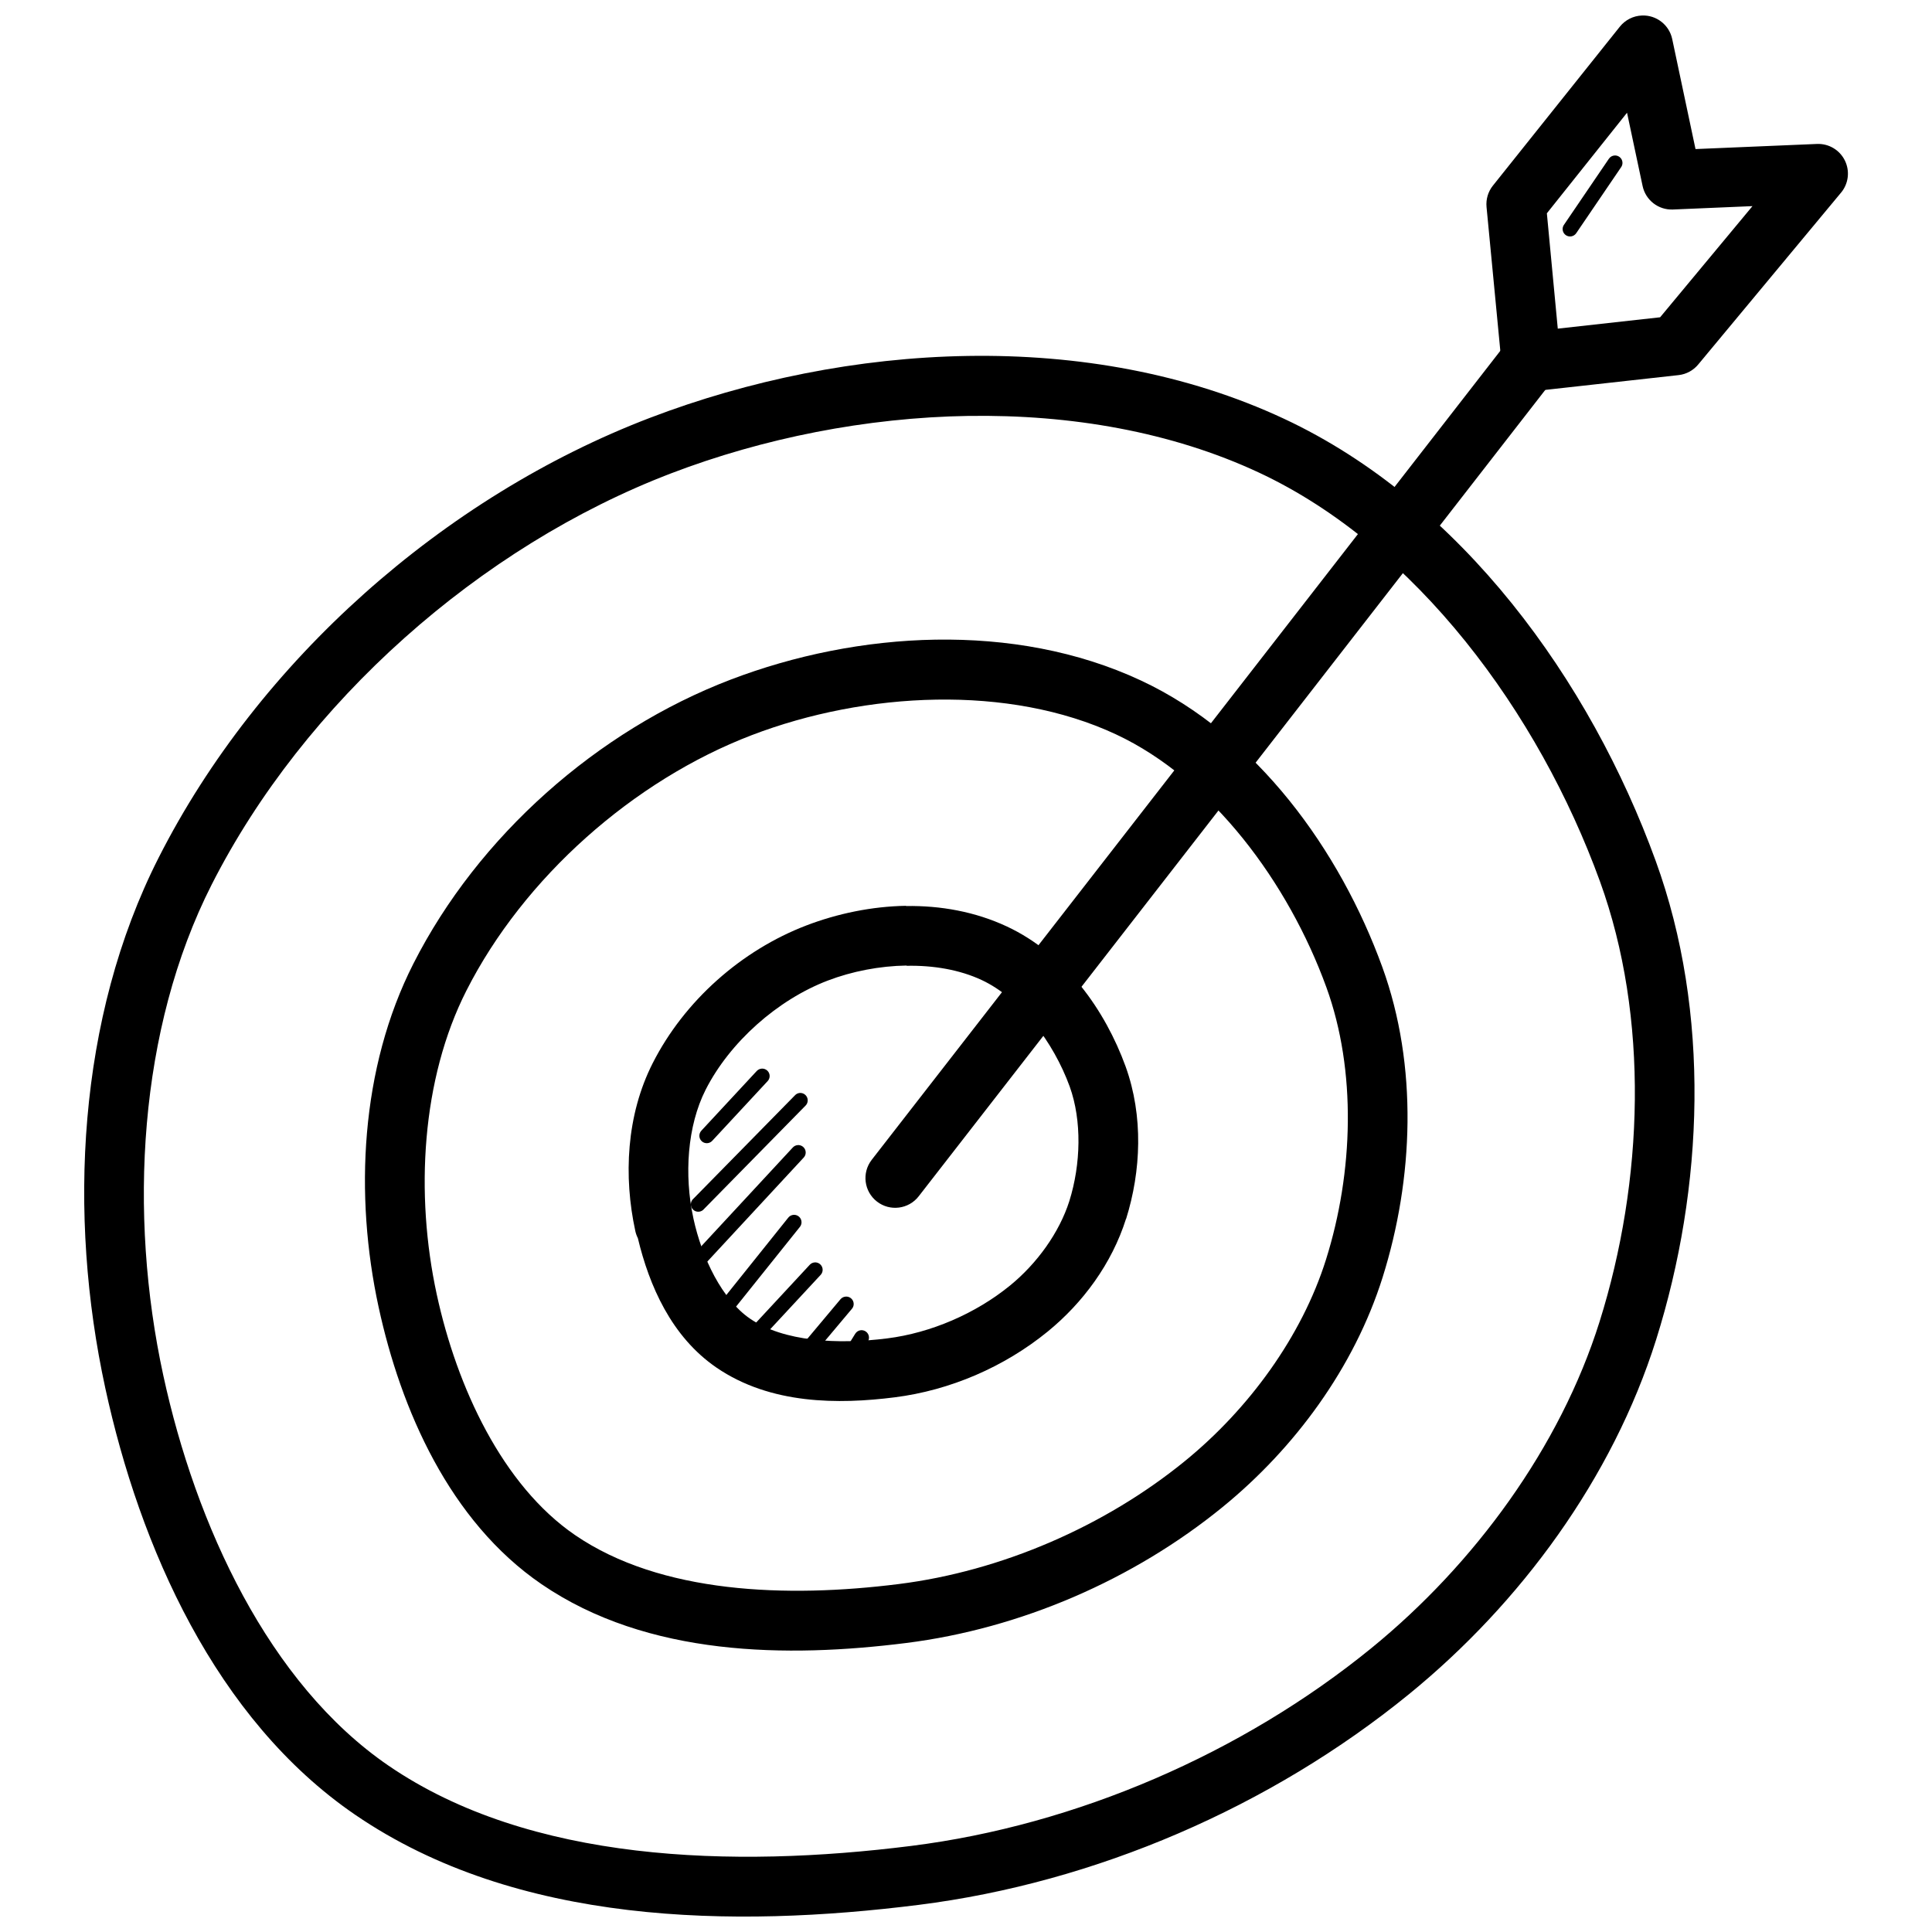 <?xml version="1.0" encoding="UTF-8"?>
<!-- Uploaded to: ICON Repo, www.svgrepo.com, Generator: ICON Repo Mixer Tools -->
<svg width="800px" height="800px" version="1.1" viewBox="144 144 512 512" xmlns="http://www.w3.org/2000/svg">
 <defs>
  <clipPath id="b">
   <path d="m166 238h428v413.9h-428z"/>
  </clipPath>
  <clipPath id="a">
   <path d="m537 148.09h97v99.906h-97z"/>
  </clipPath>
 </defs>
 <g clip-path="url(#b)">
  <path d="m400.46 238.33c-29.055 0.457-58.176 6.445-84.254 16.418-54.555 20.867-103.66 64.305-130.16 116.54-21.59 42.531-24.082 94.762-14.145 140.56 9.121 42.039 29.18 87.73 66.203 113.07 42.816 29.301 100.3 30.07 149.35 23.895 46.887-5.906 93.316-25.988 129.95-55.844 29.516-24.055 53.938-57.215 65.496-93.973 12.629-40.184 14.484-86.641-0.121-126.84-17.328-47.691-51.469-95.207-98.523-117.19-25.77-12.039-54.738-17.098-83.793-16.637zm0.152 15.898c27.07-0.426 53.848 4.191 77 15.004 41.715 19.492 74.188 63.758 90.375 108.3 13.109 36.09 11.617 79.504-0.094 116.76-10.457 33.25-33.152 64.215-60.453 86.469-34.25 27.91-78.203 46.918-121.95 52.426-47.309 5.961-101.11 4.336-138.5-21.25-31.812-21.77-51.129-63.848-59.715-103.44-9.285-42.797-6.609-91.797 12.824-130.07 24.531-48.34 71.102-89.609 121.74-108.98 24.352-9.312 51.711-14.789 78.781-15.223z" fill-rule="evenodd"/>
 </g>
 <path d="m392 313.51c-18.781 0.301-37.555 4.164-54.398 10.609-35.293 13.496-66.871 41.426-84.039 75.246-14.098 27.734-15.645 61.445-9.227 91.02 5.875 27.09 18.754 56.723 43.172 73.434 28.137 19.25 65.238 19.543 96.648 15.59 30.289-3.816 60.168-16.73 83.824-36.008 19.113-15.574 34.91-36.977 42.434-60.914 8.172-26.004 9.438-55.992-0.094-82.227-11.191-30.801-33.164-61.535-63.961-75.922-16.812-7.856-35.586-11.121-54.367-10.824zm0.152 15.898c16.793-0.27 33.375 2.562 47.57 9.195 25.461 11.895 45.73 39.379 55.781 67.035 8.035 22.117 7.16 49.062-0.094 72.141-6.422 20.43-20.492 39.641-37.391 53.414-21.27 17.336-48.672 29.176-75.828 32.594-29.668 3.734-63.086 2.559-85.793-12.977-19.207-13.145-31.309-39.129-36.652-63.777-5.769-26.574-4.059-57.059 7.871-80.535 15.191-29.926 44.238-55.68 75.613-67.68 15.117-5.781 32.129-9.141 48.922-9.41z" fill-rule="evenodd"/>
 <path d="m384.1 384.05c-9.133 0.156-18.207 2.07-26.383 5.195-17.215 6.582-32.348 19.969-40.742 36.5-7.027 13.84-7.738 30.105-4.613 44.465h-0.004c0.145 0.664 0.371 1.305 0.68 1.91 3.004 12.551 8.871 26.117 20.848 34.316 14.352 9.812 32.352 9.742 47.203 7.871 14.715-1.852 29.055-8.055 40.527-17.402 9.352-7.621 17.023-18 20.785-29.891h0.031c3.969-12.691 4.598-27.238-0.121-40.344v-0.004c-5.434-14.949-15.945-29.887-31.488-37.145-8.406-3.926-17.59-5.559-26.723-5.414zm0.152 15.898c7.148-0.156 14.141 1.07 19.926 3.781 10.199 4.762 19.012 16.441 23.309 28.23 3.25 9.023 2.961 20.551-0.094 30.32-2.668 8.406-8.617 16.613-15.742 22.418-9.09 7.406-20.949 12.535-32.535 13.992-13.105 1.652-27.418 0.883-36.348-5.231-7.375-5.047-12.699-15.953-15.008-26.566h0.004c-0.008-0.055-0.02-0.105-0.031-0.16-2.449-11.309-1.594-24.34 3.258-33.918 6.418-12.637 19.047-23.848 32.348-28.938 6.449-2.469 13.762-3.883 20.91-3.996z" fill-rule="evenodd"/>
 <path d="m549.88 230.77c-2.32 0.117-4.469 1.254-5.875 3.106l-169 217.5h0.004c-2.668 3.438-2.039 8.387 1.398 11.055 3.438 2.664 8.387 2.039 11.055-1.398l169-217.5c1.93-2.426 2.254-5.754 0.836-8.508-1.418-2.75-4.32-4.418-7.414-4.254z" fill-rule="evenodd"/>
 <g clip-path="url(#a)">
  <path d="m579.12 148.11c-2.281 0.09-4.414 1.168-5.844 2.953l-33.641 42.129v-0.004c-1.273 1.598-1.879 3.625-1.688 5.66l3.996 41.699v-0.004c0.195 2.106 1.227 4.043 2.859 5.379 1.637 1.336 3.742 1.957 5.844 1.723l38.223-4.242c2.016-0.23 3.867-1.234 5.164-2.797l37.852-45.543h0.004c2-2.394 2.398-5.746 1.012-8.543-1.383-2.797-4.289-4.512-7.41-4.371l-32.164 1.355-6.18-29.18v-0.004c-0.809-3.746-4.195-6.371-8.027-6.211zm-3.938 25.77 4.121 19.402c0.793 3.762 4.188 6.398 8.027 6.242l21.094-0.898-24.477 29.457-27.121 3.012-2.891-30.566 21.25-26.66z" fill-rule="evenodd"/>
 </g>
 <path d="m355.81 433.66c-0.438 0.07-0.84 0.285-1.141 0.613l-26.875 27.367v-0.004c-0.43 0.359-0.688 0.879-0.711 1.438-0.023 0.555 0.191 1.098 0.59 1.488 0.398 0.391 0.945 0.59 1.5 0.555 0.559-0.035 1.074-0.305 1.418-0.742l26.875-27.367h0.004c0.602-0.598 0.754-1.512 0.379-2.273-0.379-0.762-1.199-1.195-2.039-1.074z" fill-rule="evenodd"/>
 <path d="m355.44 447.46c-0.52 0.027-1.004 0.262-1.352 0.648l-25.676 27.703c-0.742 0.797-0.691 2.043 0.105 2.785 0.797 0.738 2.043 0.688 2.785-0.109l25.676-27.707c0.555-0.586 0.695-1.449 0.359-2.18-0.34-0.734-1.094-1.184-1.898-1.141z" fill-rule="evenodd"/>
 <path d="m354.12 465.97c-0.508 0.082-0.957 0.359-1.262 0.77l-17.68 22.078h-0.004c-0.68 0.852-0.539 2.09 0.309 2.769 0.848 0.68 2.09 0.543 2.769-0.309l17.68-22.078c0.543-0.629 0.633-1.527 0.227-2.254-0.406-0.723-1.223-1.113-2.039-0.977z" fill-rule="evenodd"/>
 <path d="m359.93 478.55c-0.516 0.027-1.004 0.258-1.352 0.645l-14.637 15.773c-0.359 0.379-0.555 0.887-0.539 1.41 0.016 0.52 0.234 1.016 0.613 1.375 0.383 0.359 0.887 0.551 1.41 0.539 0.52-0.016 1.016-0.238 1.375-0.617l14.668-15.805c0.555-0.586 0.699-1.449 0.359-2.184-0.34-0.73-1.09-1.184-1.898-1.137z" fill-rule="evenodd"/>
 <path d="m368.05 487.62c-0.52 0.051-0.992 0.305-1.324 0.707l-11.961 14.266v0.004c-0.371 0.395-0.562 0.922-0.531 1.465 0.031 0.539 0.285 1.043 0.699 1.391 0.418 0.348 0.957 0.512 1.496 0.445 0.539-0.062 1.027-0.344 1.348-0.781l11.961-14.238h0.004c0.539-0.609 0.645-1.484 0.273-2.207-0.375-0.723-1.156-1.141-1.965-1.051z" fill-rule="evenodd"/>
 <path d="m372.2 496.51c-0.648 0.043-1.234 0.402-1.566 0.961l-4.644 7.504c-0.293 0.445-0.391 0.988-0.273 1.508 0.113 0.52 0.434 0.969 0.887 1.25 0.453 0.277 1 0.359 1.516 0.23 0.52-0.133 0.957-0.469 1.223-0.93l4.644-7.504c0.395-0.621 0.402-1.414 0.027-2.051-0.375-0.633-1.074-1.004-1.812-0.961z" fill-rule="evenodd"/>
 <path d="m345.85 427.2c-0.508 0.035-0.98 0.27-1.324 0.645l-14.668 15.805 0.004 0.004c-0.355 0.383-0.543 0.891-0.523 1.414 0.02 0.52 0.246 1.012 0.629 1.367 0.383 0.355 0.891 0.543 1.414 0.523 0.523-0.02 1.016-0.246 1.367-0.633l14.668-15.805c0.562-0.59 0.707-1.461 0.359-2.199-0.348-0.734-1.113-1.184-1.926-1.121z" fill-rule="evenodd"/>
 <path d="m571.95 185.2c-0.648 0.016-1.246 0.352-1.598 0.898l-11.898 17.496h-0.004c-0.293 0.43-0.402 0.961-0.305 1.477 0.098 0.512 0.395 0.965 0.828 1.258 0.434 0.293 0.965 0.402 1.477 0.305s0.965-0.395 1.262-0.828l11.898-17.496c0.43-0.609 0.48-1.406 0.129-2.066-0.352-0.656-1.043-1.059-1.789-1.039z" fill-rule="evenodd"/>
</svg>